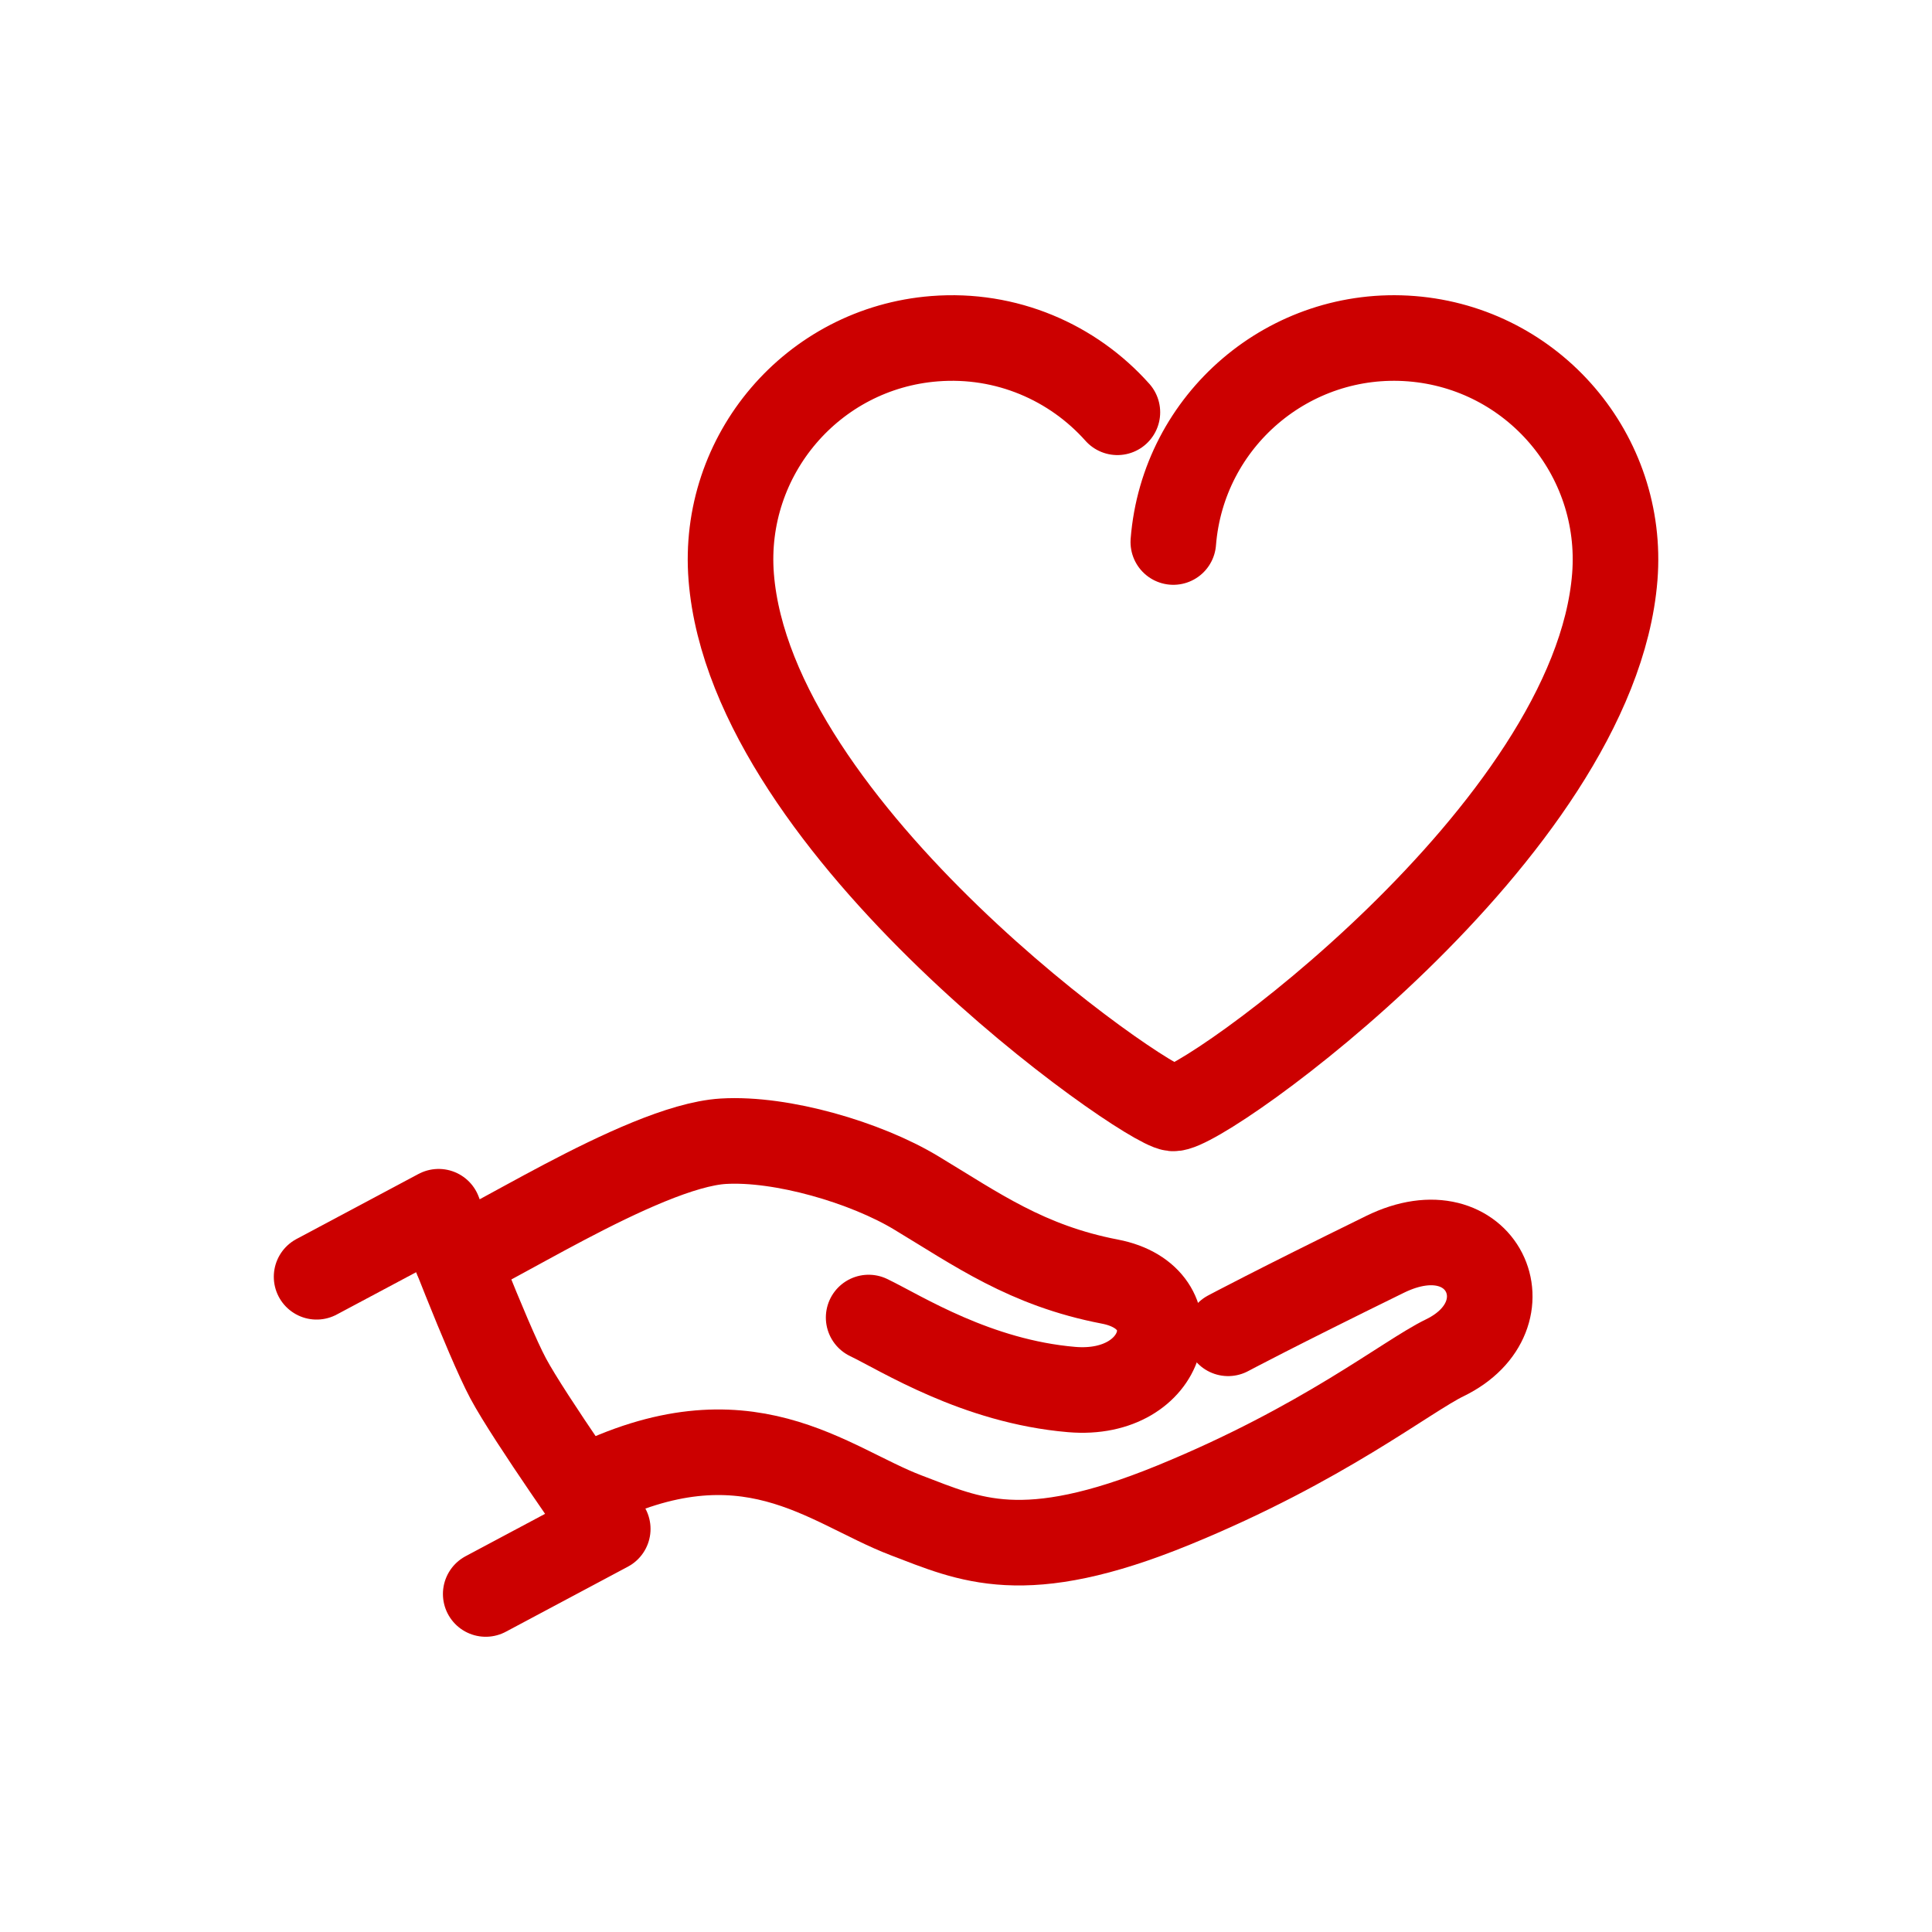 <?xml version="1.0" encoding="UTF-8"?>
<svg id="Layer_2" data-name="Layer 2" xmlns="http://www.w3.org/2000/svg" viewBox="0 0 256 256">
  <defs>
    <style>
      .cls-1 {
        fill: none;
        stroke: #c00;
        stroke-linecap: round;
        stroke-linejoin: round;
        stroke-width: 11.34px;
      }
    </style>
  </defs>
  <g>
    <path class="cls-1" d="M77.76,197.06c21.17-10.59,31.88-.24,42.31,3.73,8.46,3.22,15.53,6.78,35.39-1.34,19.86-8.12,30.9-17.07,35.97-19.53,11.51-5.59,5.01-20.05-7.91-13.71-14.67,7.19-20.79,10.46-20.79,10.46"/>
    <path class="cls-1" d="M60.46,166.58c1.96.38,24.44-14.7,35.38-15.36,7.75-.46,18.89,2.82,25.54,6.83,8.01,4.82,14.66,9.65,25.69,11.77,11.02,2.12,7.54,15.37-5.07,14.3-12.61-1.07-22.56-7.45-26.9-9.54"/>
    <path class="cls-1" d="M41.95,169.18l16.17-8.62s6.41,16.83,9.21,22.08c2.8,5.25,13.2,19.95,13.2,19.95l-16.17,8.62"/>
  </g>
  <path class="cls-1" d="M148.06,54.63c-5.9-6.62-14.71-10.5-24.23-9.75-16.15,1.27-28.21,15.4-26.94,31.56,2.66,33.73,54.67,70.04,58.54,70.43,3.87.38,55.88-36.69,58.54-70.43,1.27-16.15-10.79-30.28-26.94-31.56-16.15-1.27-30.28,10.79-31.56,26.94"/>
</svg>